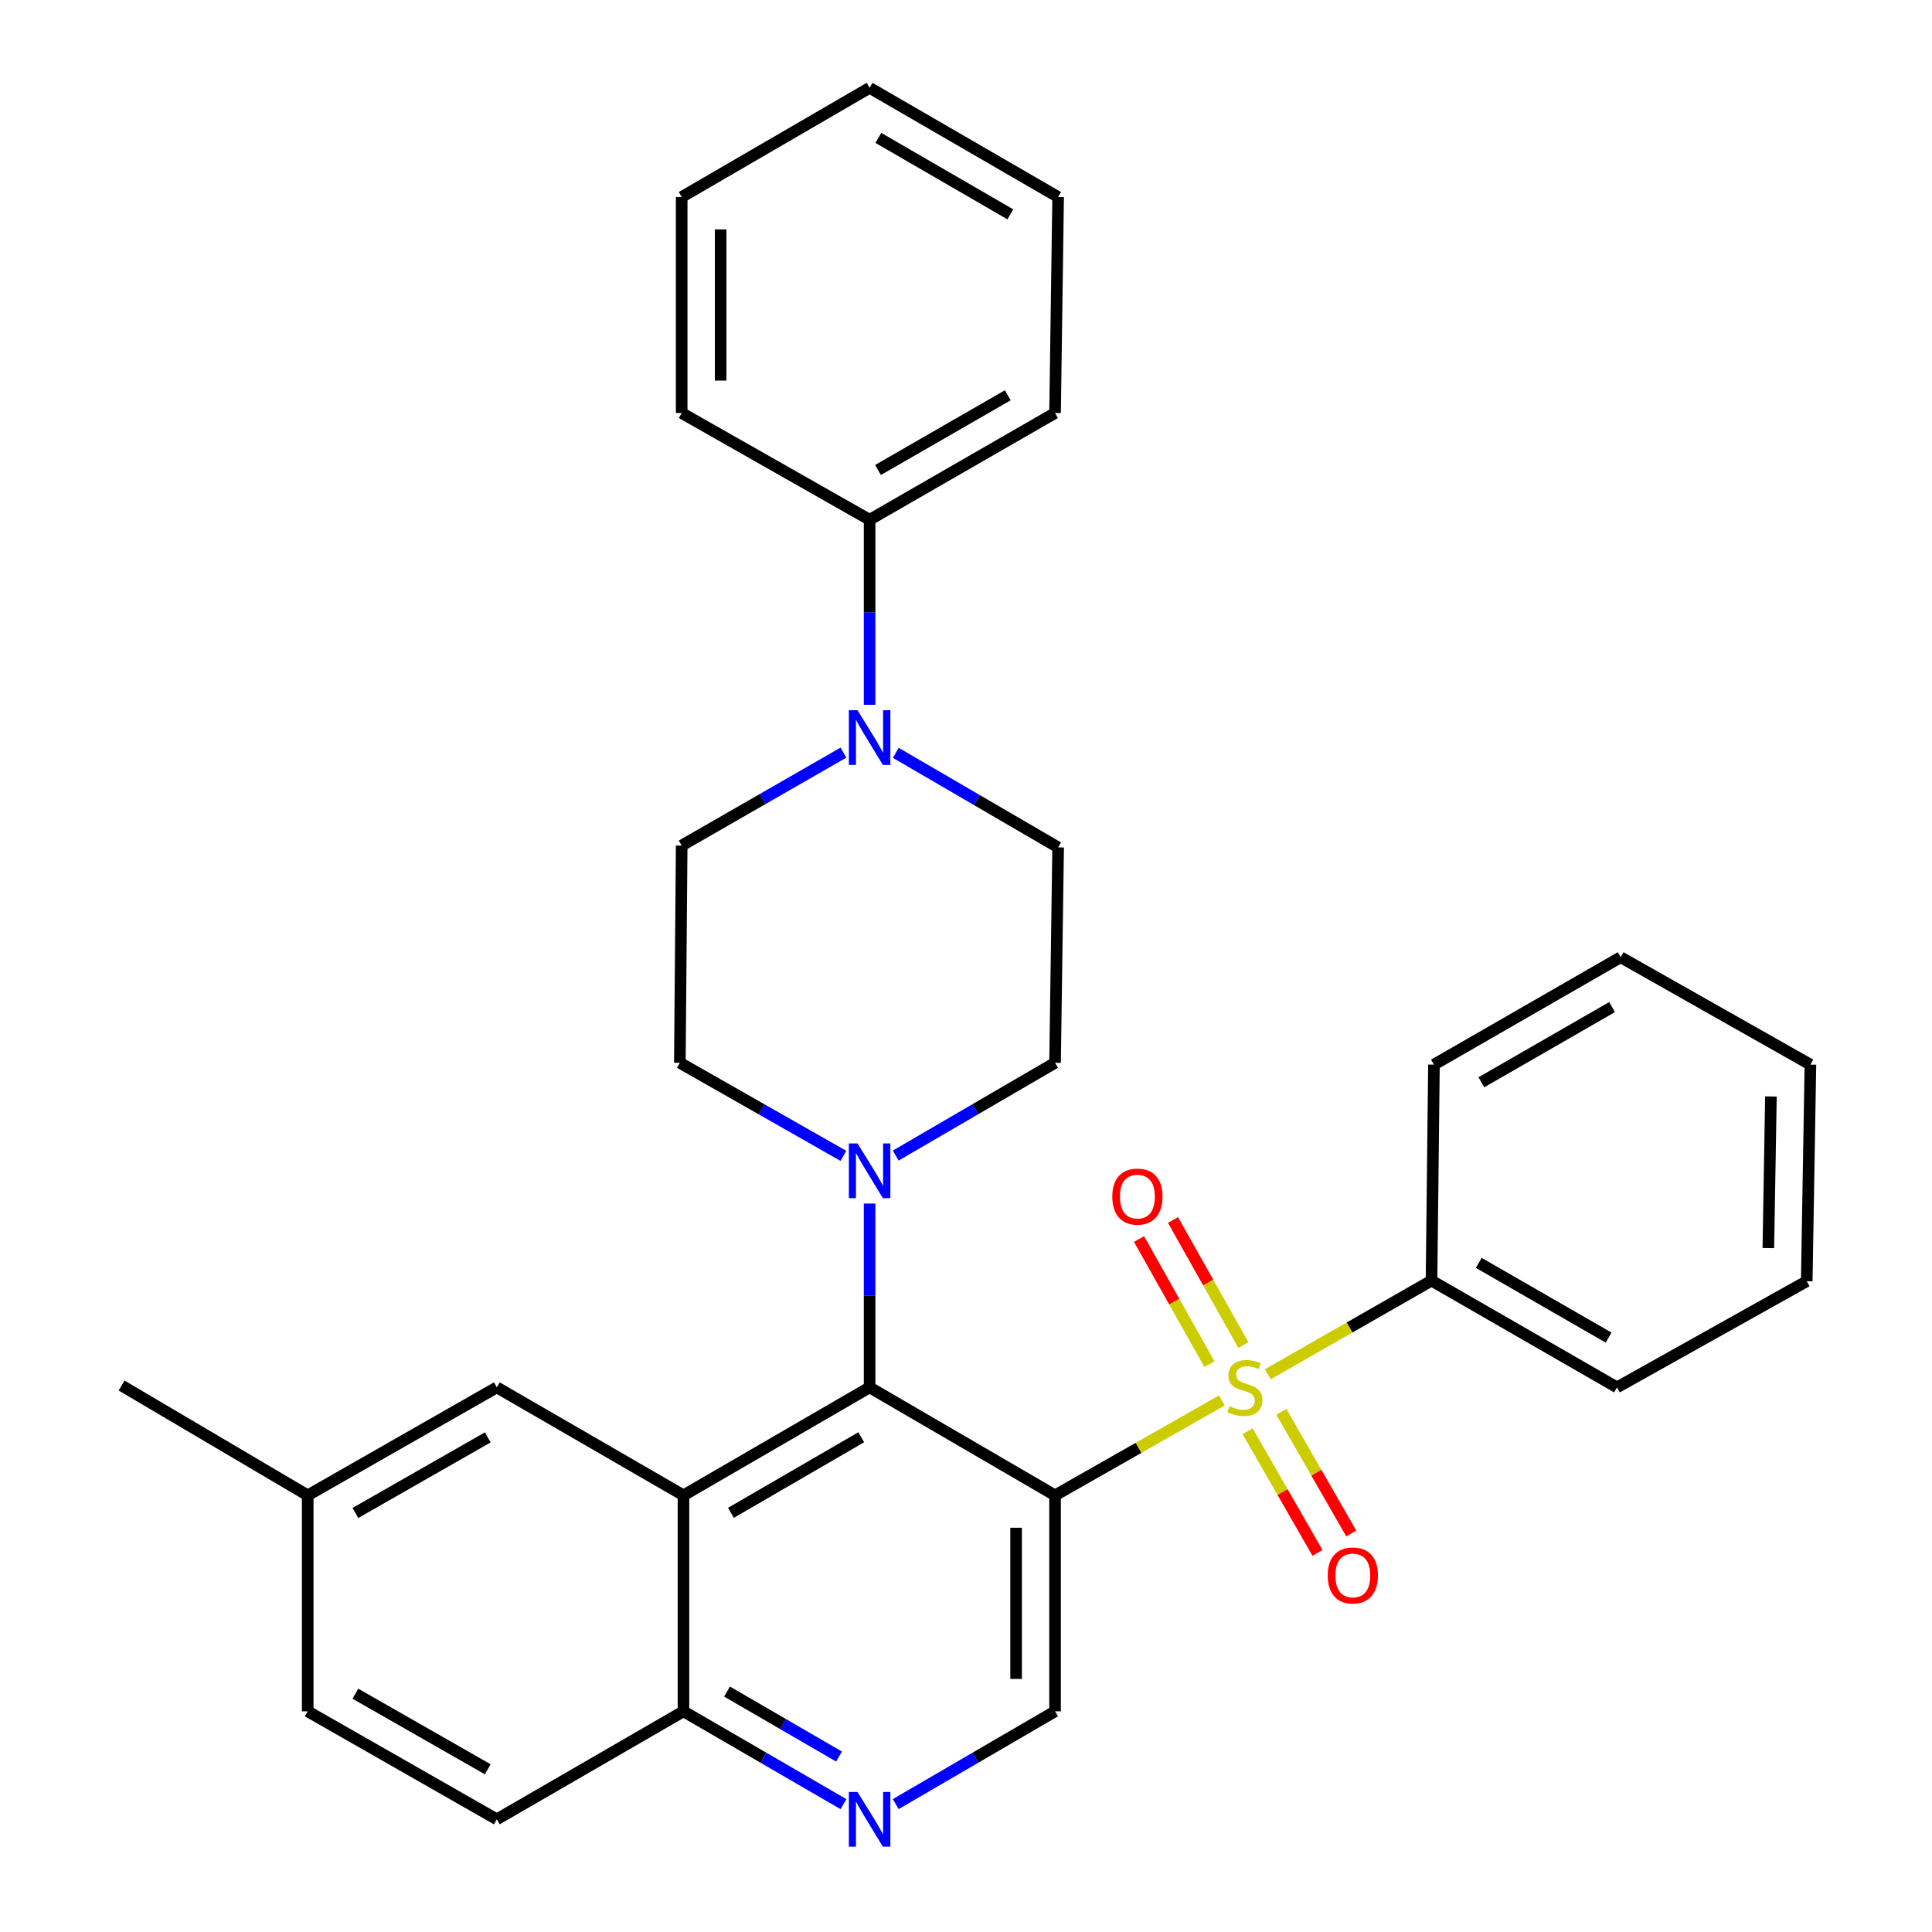 <?xml version='1.0' encoding='iso-8859-1'?>
<svg version='1.1' baseProfile='full'
              xmlns='http://www.w3.org/2000/svg'
                      xmlns:rdkit='http://www.rdkit.org/xml'
                      xmlns:xlink='http://www.w3.org/1999/xlink'
                  xml:space='preserve'
width='1000px' height='1000px' viewBox='0 0 1000 1000'>
<!-- END OF HEADER -->
<rect style='opacity:1.0;fill:#FFFFFF;stroke:none' width='1000' height='1000' x='0' y='0'> </rect>
<path class='bond-0' d='M 632.432,724.874 L 589.264,749.43' style='fill:none;fill-rule:evenodd;stroke:#CCCC00;stroke-width:6px;stroke-linecap:butt;stroke-linejoin:miter;stroke-opacity:1' />
<path class='bond-0' d='M 589.264,749.43 L 546.097,773.987' style='fill:none;fill-rule:evenodd;stroke:#000000;stroke-width:6px;stroke-linecap:butt;stroke-linejoin:miter;stroke-opacity:1' />
<path class='bond-8' d='M 645.759,740.808 L 663.848,772.291' style='fill:none;fill-rule:evenodd;stroke:#CCCC00;stroke-width:6px;stroke-linecap:butt;stroke-linejoin:miter;stroke-opacity:1' />
<path class='bond-8' d='M 663.848,772.291 L 681.937,803.775' style='fill:none;fill-rule:evenodd;stroke:#FF0000;stroke-width:6px;stroke-linecap:butt;stroke-linejoin:miter;stroke-opacity:1' />
<path class='bond-8' d='M 663.238,730.765 L 681.327,762.249' style='fill:none;fill-rule:evenodd;stroke:#CCCC00;stroke-width:6px;stroke-linecap:butt;stroke-linejoin:miter;stroke-opacity:1' />
<path class='bond-8' d='M 681.327,762.249 L 699.417,793.732' style='fill:none;fill-rule:evenodd;stroke:#FF0000;stroke-width:6px;stroke-linecap:butt;stroke-linejoin:miter;stroke-opacity:1' />
<path class='bond-9' d='M 643.58,696.203 L 625.357,663.823' style='fill:none;fill-rule:evenodd;stroke:#CCCC00;stroke-width:6px;stroke-linecap:butt;stroke-linejoin:miter;stroke-opacity:1' />
<path class='bond-9' d='M 625.357,663.823 L 607.134,631.443' style='fill:none;fill-rule:evenodd;stroke:#FF0000;stroke-width:6px;stroke-linecap:butt;stroke-linejoin:miter;stroke-opacity:1' />
<path class='bond-9' d='M 626.012,706.09 L 607.789,673.71' style='fill:none;fill-rule:evenodd;stroke:#CCCC00;stroke-width:6px;stroke-linecap:butt;stroke-linejoin:miter;stroke-opacity:1' />
<path class='bond-9' d='M 607.789,673.71 L 589.566,641.33' style='fill:none;fill-rule:evenodd;stroke:#FF0000;stroke-width:6px;stroke-linecap:butt;stroke-linejoin:miter;stroke-opacity:1' />
<path class='bond-10' d='M 656.2,711.317 L 698.578,687.08' style='fill:none;fill-rule:evenodd;stroke:#CCCC00;stroke-width:6px;stroke-linecap:butt;stroke-linejoin:miter;stroke-opacity:1' />
<path class='bond-10' d='M 698.578,687.08 L 740.955,662.844' style='fill:none;fill-rule:evenodd;stroke:#000000;stroke-width:6px;stroke-linecap:butt;stroke-linejoin:miter;stroke-opacity:1' />
<path class='bond-1' d='M 546.097,773.987 L 450.107,718.102' style='fill:none;fill-rule:evenodd;stroke:#000000;stroke-width:6px;stroke-linecap:butt;stroke-linejoin:miter;stroke-opacity:1' />
<path class='bond-4' d='M 546.097,773.987 L 546.097,885.779' style='fill:none;fill-rule:evenodd;stroke:#000000;stroke-width:6px;stroke-linecap:butt;stroke-linejoin:miter;stroke-opacity:1' />
<path class='bond-4' d='M 525.938,790.756 L 525.938,869.01' style='fill:none;fill-rule:evenodd;stroke:#000000;stroke-width:6px;stroke-linecap:butt;stroke-linejoin:miter;stroke-opacity:1' />
<path class='bond-2' d='M 450.107,718.102 L 353.769,773.987' style='fill:none;fill-rule:evenodd;stroke:#000000;stroke-width:6px;stroke-linecap:butt;stroke-linejoin:miter;stroke-opacity:1' />
<path class='bond-2' d='M 445.771,743.922 L 378.335,783.041' style='fill:none;fill-rule:evenodd;stroke:#000000;stroke-width:6px;stroke-linecap:butt;stroke-linejoin:miter;stroke-opacity:1' />
<path class='bond-3' d='M 450.107,718.102 L 450.107,670.53' style='fill:none;fill-rule:evenodd;stroke:#000000;stroke-width:6px;stroke-linecap:butt;stroke-linejoin:miter;stroke-opacity:1' />
<path class='bond-3' d='M 450.107,670.53 L 450.107,622.958' style='fill:none;fill-rule:evenodd;stroke:#0000FF;stroke-width:6px;stroke-linecap:butt;stroke-linejoin:miter;stroke-opacity:1' />
<path class='bond-11' d='M 353.769,773.987 L 257.152,718.102' style='fill:none;fill-rule:evenodd;stroke:#000000;stroke-width:6px;stroke-linecap:butt;stroke-linejoin:miter;stroke-opacity:1' />
<path class='bond-32' d='M 353.769,773.987 L 353.769,885.779' style='fill:none;fill-rule:evenodd;stroke:#000000;stroke-width:6px;stroke-linecap:butt;stroke-linejoin:miter;stroke-opacity:1' />
<path class='bond-12' d='M 436.541,598.276 L 394.215,574.188' style='fill:none;fill-rule:evenodd;stroke:#0000FF;stroke-width:6px;stroke-linecap:butt;stroke-linejoin:miter;stroke-opacity:1' />
<path class='bond-12' d='M 394.215,574.188 L 351.888,550.099' style='fill:none;fill-rule:evenodd;stroke:#000000;stroke-width:6px;stroke-linecap:butt;stroke-linejoin:miter;stroke-opacity:1' />
<path class='bond-13' d='M 463.624,598.125 L 504.86,574.112' style='fill:none;fill-rule:evenodd;stroke:#0000FF;stroke-width:6px;stroke-linecap:butt;stroke-linejoin:miter;stroke-opacity:1' />
<path class='bond-13' d='M 504.86,574.112 L 546.097,550.099' style='fill:none;fill-rule:evenodd;stroke:#000000;stroke-width:6px;stroke-linecap:butt;stroke-linejoin:miter;stroke-opacity:1' />
<path class='bond-6' d='M 546.097,885.779 L 504.86,909.792' style='fill:none;fill-rule:evenodd;stroke:#000000;stroke-width:6px;stroke-linecap:butt;stroke-linejoin:miter;stroke-opacity:1' />
<path class='bond-6' d='M 504.86,909.792 L 463.624,933.804' style='fill:none;fill-rule:evenodd;stroke:#0000FF;stroke-width:6px;stroke-linecap:butt;stroke-linejoin:miter;stroke-opacity:1' />
<path class='bond-5' d='M 463.67,389.673 L 505.678,414.141' style='fill:none;fill-rule:evenodd;stroke:#0000FF;stroke-width:6px;stroke-linecap:butt;stroke-linejoin:miter;stroke-opacity:1' />
<path class='bond-5' d='M 505.678,414.141 L 547.687,438.609' style='fill:none;fill-rule:evenodd;stroke:#000000;stroke-width:6px;stroke-linecap:butt;stroke-linejoin:miter;stroke-opacity:1' />
<path class='bond-16' d='M 450.107,364.794 L 450.107,316.911' style='fill:none;fill-rule:evenodd;stroke:#0000FF;stroke-width:6px;stroke-linecap:butt;stroke-linejoin:miter;stroke-opacity:1' />
<path class='bond-16' d='M 450.107,316.911 L 450.107,269.028' style='fill:none;fill-rule:evenodd;stroke:#000000;stroke-width:6px;stroke-linecap:butt;stroke-linejoin:miter;stroke-opacity:1' />
<path class='bond-33' d='M 436.562,389.555 L 394.701,413.606' style='fill:none;fill-rule:evenodd;stroke:#0000FF;stroke-width:6px;stroke-linecap:butt;stroke-linejoin:miter;stroke-opacity:1' />
<path class='bond-33' d='M 394.701,413.606 L 352.84,437.658' style='fill:none;fill-rule:evenodd;stroke:#000000;stroke-width:6px;stroke-linecap:butt;stroke-linejoin:miter;stroke-opacity:1' />
<path class='bond-7' d='M 436.582,933.828 L 395.176,909.804' style='fill:none;fill-rule:evenodd;stroke:#0000FF;stroke-width:6px;stroke-linecap:butt;stroke-linejoin:miter;stroke-opacity:1' />
<path class='bond-7' d='M 395.176,909.804 L 353.769,885.779' style='fill:none;fill-rule:evenodd;stroke:#000000;stroke-width:6px;stroke-linecap:butt;stroke-linejoin:miter;stroke-opacity:1' />
<path class='bond-7' d='M 434.277,909.184 L 405.293,892.367' style='fill:none;fill-rule:evenodd;stroke:#0000FF;stroke-width:6px;stroke-linecap:butt;stroke-linejoin:miter;stroke-opacity:1' />
<path class='bond-7' d='M 405.293,892.367 L 376.308,875.55' style='fill:none;fill-rule:evenodd;stroke:#000000;stroke-width:6px;stroke-linecap:butt;stroke-linejoin:miter;stroke-opacity:1' />
<path class='bond-17' d='M 353.769,885.779 L 257.152,941.675' style='fill:none;fill-rule:evenodd;stroke:#000000;stroke-width:6px;stroke-linecap:butt;stroke-linejoin:miter;stroke-opacity:1' />
<path class='bond-20' d='M 740.955,662.844 L 836.956,718.102' style='fill:none;fill-rule:evenodd;stroke:#000000;stroke-width:6px;stroke-linecap:butt;stroke-linejoin:miter;stroke-opacity:1' />
<path class='bond-20' d='M 765.412,653.661 L 832.613,692.342' style='fill:none;fill-rule:evenodd;stroke:#000000;stroke-width:6px;stroke-linecap:butt;stroke-linejoin:miter;stroke-opacity:1' />
<path class='bond-21' d='M 740.955,662.844 L 742.209,551.051' style='fill:none;fill-rule:evenodd;stroke:#000000;stroke-width:6px;stroke-linecap:butt;stroke-linejoin:miter;stroke-opacity:1' />
<path class='bond-18' d='M 257.152,718.102 L 159.269,773.987' style='fill:none;fill-rule:evenodd;stroke:#000000;stroke-width:6px;stroke-linecap:butt;stroke-linejoin:miter;stroke-opacity:1' />
<path class='bond-18' d='M 252.465,743.991 L 183.947,783.11' style='fill:none;fill-rule:evenodd;stroke:#000000;stroke-width:6px;stroke-linecap:butt;stroke-linejoin:miter;stroke-opacity:1' />
<path class='bond-15' d='M 351.888,550.099 L 352.84,437.658' style='fill:none;fill-rule:evenodd;stroke:#000000;stroke-width:6px;stroke-linecap:butt;stroke-linejoin:miter;stroke-opacity:1' />
<path class='bond-14' d='M 546.097,550.099 L 547.687,438.609' style='fill:none;fill-rule:evenodd;stroke:#000000;stroke-width:6px;stroke-linecap:butt;stroke-linejoin:miter;stroke-opacity:1' />
<path class='bond-22' d='M 450.107,269.028 L 546.097,213.77' style='fill:none;fill-rule:evenodd;stroke:#000000;stroke-width:6px;stroke-linecap:butt;stroke-linejoin:miter;stroke-opacity:1' />
<path class='bond-22' d='M 454.448,243.269 L 521.641,204.588' style='fill:none;fill-rule:evenodd;stroke:#000000;stroke-width:6px;stroke-linecap:butt;stroke-linejoin:miter;stroke-opacity:1' />
<path class='bond-23' d='M 450.107,269.028 L 352.84,213.77' style='fill:none;fill-rule:evenodd;stroke:#000000;stroke-width:6px;stroke-linecap:butt;stroke-linejoin:miter;stroke-opacity:1' />
<path class='bond-19' d='M 257.152,941.675 L 159.269,885.779' style='fill:none;fill-rule:evenodd;stroke:#000000;stroke-width:6px;stroke-linecap:butt;stroke-linejoin:miter;stroke-opacity:1' />
<path class='bond-19' d='M 252.466,915.785 L 183.949,876.658' style='fill:none;fill-rule:evenodd;stroke:#000000;stroke-width:6px;stroke-linecap:butt;stroke-linejoin:miter;stroke-opacity:1' />
<path class='bond-24' d='M 159.269,773.987 L 62.932,717.15' style='fill:none;fill-rule:evenodd;stroke:#000000;stroke-width:6px;stroke-linecap:butt;stroke-linejoin:miter;stroke-opacity:1' />
<path class='bond-34' d='M 159.269,773.987 L 159.269,885.779' style='fill:none;fill-rule:evenodd;stroke:#000000;stroke-width:6px;stroke-linecap:butt;stroke-linejoin:miter;stroke-opacity:1' />
<path class='bond-28' d='M 836.956,718.102 L 935.164,663.146' style='fill:none;fill-rule:evenodd;stroke:#000000;stroke-width:6px;stroke-linecap:butt;stroke-linejoin:miter;stroke-opacity:1' />
<path class='bond-25' d='M 742.209,551.051 L 838.849,495.458' style='fill:none;fill-rule:evenodd;stroke:#000000;stroke-width:6px;stroke-linecap:butt;stroke-linejoin:miter;stroke-opacity:1' />
<path class='bond-25' d='M 766.758,560.186 L 834.405,521.271' style='fill:none;fill-rule:evenodd;stroke:#000000;stroke-width:6px;stroke-linecap:butt;stroke-linejoin:miter;stroke-opacity:1' />
<path class='bond-26' d='M 546.097,213.77 L 547.687,101.978' style='fill:none;fill-rule:evenodd;stroke:#000000;stroke-width:6px;stroke-linecap:butt;stroke-linejoin:miter;stroke-opacity:1' />
<path class='bond-27' d='M 352.84,213.77 L 352.84,101.978' style='fill:none;fill-rule:evenodd;stroke:#000000;stroke-width:6px;stroke-linecap:butt;stroke-linejoin:miter;stroke-opacity:1' />
<path class='bond-27' d='M 372.999,197.001 L 372.999,118.747' style='fill:none;fill-rule:evenodd;stroke:#000000;stroke-width:6px;stroke-linecap:butt;stroke-linejoin:miter;stroke-opacity:1' />
<path class='bond-29' d='M 838.849,495.458 L 937.068,551.051' style='fill:none;fill-rule:evenodd;stroke:#000000;stroke-width:6px;stroke-linecap:butt;stroke-linejoin:miter;stroke-opacity:1' />
<path class='bond-35' d='M 547.687,101.978 L 450.107,45.455' style='fill:none;fill-rule:evenodd;stroke:#000000;stroke-width:6px;stroke-linecap:butt;stroke-linejoin:miter;stroke-opacity:1' />
<path class='bond-35' d='M 522.946,110.943 L 454.639,71.377' style='fill:none;fill-rule:evenodd;stroke:#000000;stroke-width:6px;stroke-linecap:butt;stroke-linejoin:miter;stroke-opacity:1' />
<path class='bond-30' d='M 352.84,101.978 L 450.107,45.455' style='fill:none;fill-rule:evenodd;stroke:#000000;stroke-width:6px;stroke-linecap:butt;stroke-linejoin:miter;stroke-opacity:1' />
<path class='bond-31' d='M 935.164,663.146 L 937.068,551.051' style='fill:none;fill-rule:evenodd;stroke:#000000;stroke-width:6px;stroke-linecap:butt;stroke-linejoin:miter;stroke-opacity:1' />
<path class='bond-31' d='M 915.293,645.99 L 916.626,567.523' style='fill:none;fill-rule:evenodd;stroke:#000000;stroke-width:6px;stroke-linecap:butt;stroke-linejoin:miter;stroke-opacity:1' />
<path  class='atom-0' d='M 636.338 727.822
Q 636.658 727.942, 637.978 728.502
Q 639.298 729.062, 640.738 729.422
Q 642.218 729.742, 643.658 729.742
Q 646.338 729.742, 647.898 728.462
Q 649.458 727.142, 649.458 724.862
Q 649.458 723.302, 648.658 722.342
Q 647.898 721.382, 646.698 720.862
Q 645.498 720.342, 643.498 719.742
Q 640.978 718.982, 639.458 718.262
Q 637.978 717.542, 636.898 716.022
Q 635.858 714.502, 635.858 711.942
Q 635.858 708.382, 638.258 706.182
Q 640.698 703.982, 645.498 703.982
Q 648.778 703.982, 652.498 705.542
L 651.578 708.622
Q 648.178 707.222, 645.618 707.222
Q 642.858 707.222, 641.338 708.382
Q 639.818 709.502, 639.858 711.462
Q 639.858 712.982, 640.618 713.902
Q 641.418 714.822, 642.538 715.342
Q 643.698 715.862, 645.618 716.462
Q 648.178 717.262, 649.698 718.062
Q 651.218 718.862, 652.298 720.502
Q 653.418 722.102, 653.418 724.862
Q 653.418 728.782, 650.778 730.902
Q 648.178 732.982, 643.818 732.982
Q 641.298 732.982, 639.378 732.422
Q 637.498 731.902, 635.258 730.982
L 636.338 727.822
' fill='#CCCC00'/>
<path  class='atom-4' d='M 443.847 591.836
L 453.127 606.836
Q 454.047 608.316, 455.527 610.996
Q 457.007 613.676, 457.087 613.836
L 457.087 591.836
L 460.847 591.836
L 460.847 620.156
L 456.967 620.156
L 447.007 603.756
Q 445.847 601.836, 444.607 599.636
Q 443.407 597.436, 443.047 596.756
L 443.047 620.156
L 439.367 620.156
L 439.367 591.836
L 443.847 591.836
' fill='#0000FF'/>
<path  class='atom-6' d='M 443.847 367.613
L 453.127 382.613
Q 454.047 384.093, 455.527 386.773
Q 457.007 389.453, 457.087 389.613
L 457.087 367.613
L 460.847 367.613
L 460.847 395.933
L 456.967 395.933
L 447.007 379.533
Q 445.847 377.613, 444.607 375.413
Q 443.407 373.213, 443.047 372.533
L 443.047 395.933
L 439.367 395.933
L 439.367 367.613
L 443.847 367.613
' fill='#0000FF'/>
<path  class='atom-7' d='M 443.847 927.515
L 453.127 942.515
Q 454.047 943.995, 455.527 946.675
Q 457.007 949.355, 457.087 949.515
L 457.087 927.515
L 460.847 927.515
L 460.847 955.835
L 456.967 955.835
L 447.007 939.435
Q 445.847 937.515, 444.607 935.315
Q 443.407 933.115, 443.047 932.435
L 443.047 955.835
L 439.367 955.835
L 439.367 927.515
L 443.847 927.515
' fill='#0000FF'/>
<path  class='atom-9' d='M 687.223 815.448
Q 687.223 808.648, 690.583 804.848
Q 693.943 801.048, 700.223 801.048
Q 706.503 801.048, 709.863 804.848
Q 713.223 808.648, 713.223 815.448
Q 713.223 822.328, 709.823 826.248
Q 706.423 830.128, 700.223 830.128
Q 693.983 830.128, 690.583 826.248
Q 687.223 822.368, 687.223 815.448
M 700.223 826.928
Q 704.543 826.928, 706.863 824.048
Q 709.223 821.128, 709.223 815.448
Q 709.223 809.888, 706.863 807.088
Q 704.543 804.248, 700.223 804.248
Q 695.903 804.248, 693.543 807.048
Q 691.223 809.848, 691.223 815.448
Q 691.223 821.168, 693.543 824.048
Q 695.903 826.928, 700.223 826.928
' fill='#FF0000'/>
<path  class='atom-10' d='M 575.722 619.358
Q 575.722 612.558, 579.082 608.758
Q 582.442 604.958, 588.722 604.958
Q 595.002 604.958, 598.362 608.758
Q 601.722 612.558, 601.722 619.358
Q 601.722 626.238, 598.322 630.158
Q 594.922 634.038, 588.722 634.038
Q 582.482 634.038, 579.082 630.158
Q 575.722 626.278, 575.722 619.358
M 588.722 630.838
Q 593.042 630.838, 595.362 627.958
Q 597.722 625.038, 597.722 619.358
Q 597.722 613.798, 595.362 610.998
Q 593.042 608.158, 588.722 608.158
Q 584.402 608.158, 582.042 610.958
Q 579.722 613.758, 579.722 619.358
Q 579.722 625.078, 582.042 627.958
Q 584.402 630.838, 588.722 630.838
' fill='#FF0000'/>
</svg>
